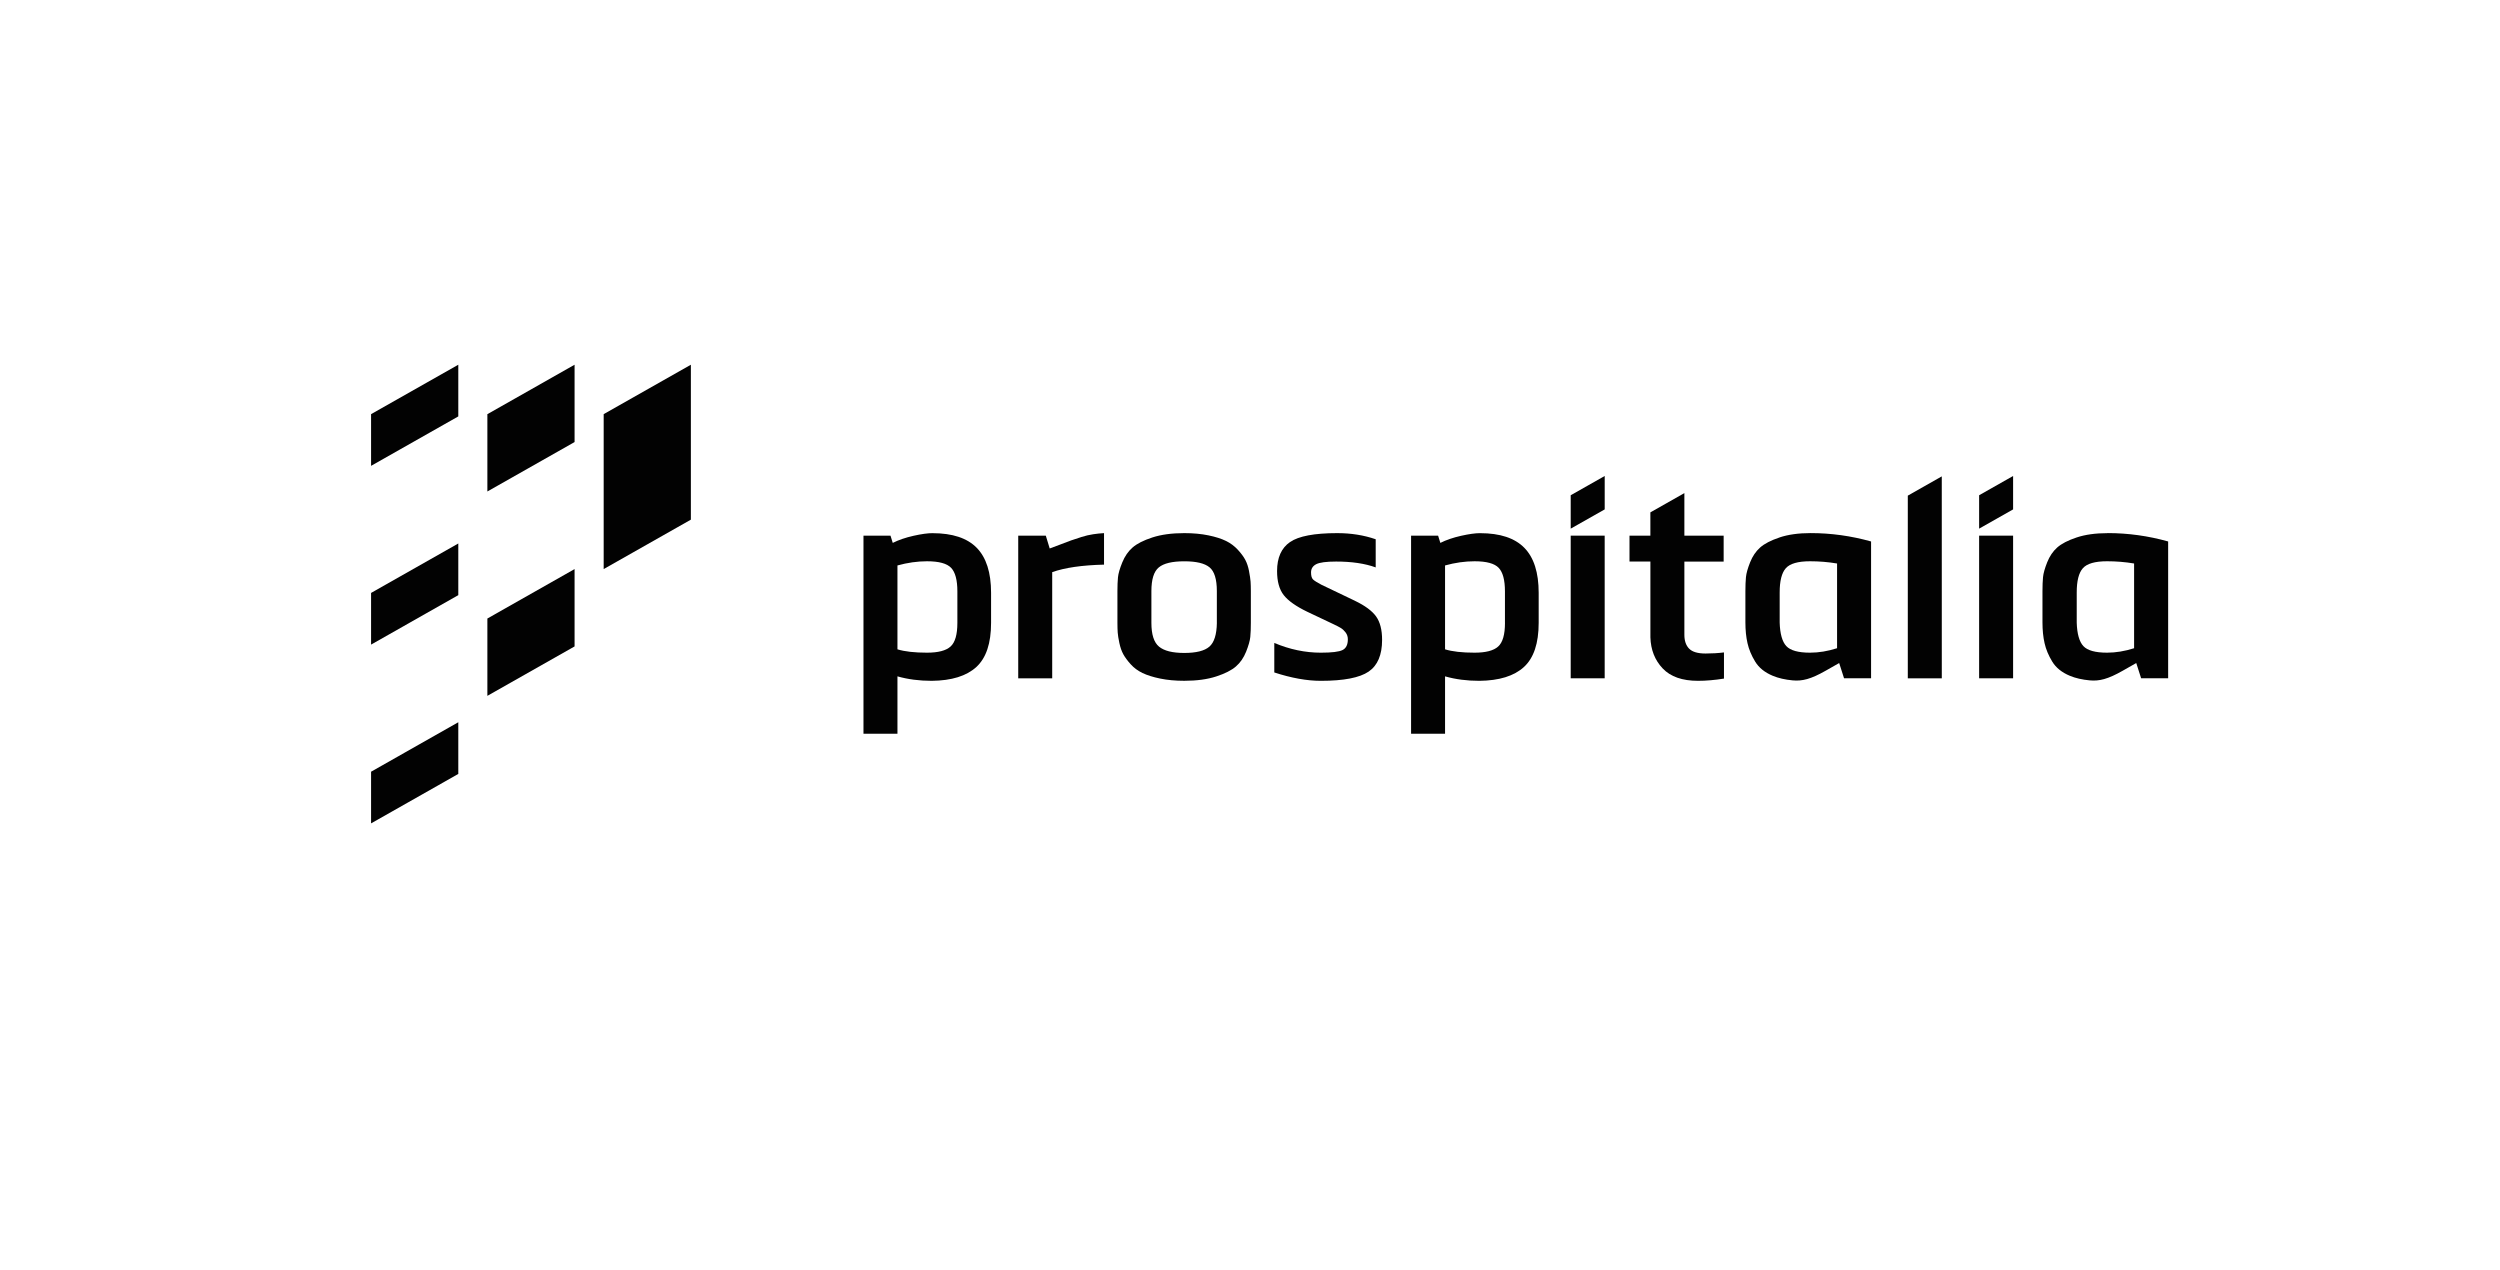 <?xml version="1.0" encoding="UTF-8"?><svg id="Ebene_1" xmlns="http://www.w3.org/2000/svg" viewBox="0 0 1000 508"><defs><style>.cls-1{fill:#020202;}</style></defs><polygon class="cls-1" points="241.47 227.63 276.35 207.86 276.35 145.89 241.47 165.66 241.47 227.63"/><polygon class="cls-1" points="194.95 196.59 229.83 176.82 229.83 145.89 194.95 165.67 194.95 196.59"/><polygon class="cls-1" points="194.95 278.34 229.83 258.57 229.83 227.63 194.95 247.41 194.95 278.34"/><polygon class="cls-1" points="148.43 186.34 183.32 166.56 183.32 145.89 148.43 165.66 148.43 186.34"/><polygon class="cls-1" points="148.43 257.84 183.32 238.06 183.32 217.39 148.43 237.17 148.43 257.84"/><polygon class="cls-1" points="148.43 329.35 183.32 309.57 183.32 288.9 148.43 308.68 148.43 329.35"/><path class="cls-1" d="m373.03,213.26c-1.93,0-4.47.35-7.63,1.06-3.16.71-5.93,1.65-8.3,2.84l-.9-2.9h-10.81v79.24h13.59v-22.96c4.16,1.19,8.73,1.79,13.71,1.79,7.95-.08,13.89-1.92,17.83-5.52,3.94-3.6,5.91-9.49,5.91-17.66v-12.03c0-8.1-1.92-14.1-5.74-18-3.82-3.9-9.71-5.85-17.67-5.85Zm9.92,35.89c0,4.68-.91,7.84-2.74,9.47-1.82,1.64-4.96,2.45-9.41,2.45-4.98,0-8.92-.44-11.82-1.34v-33.55c4.02-1.11,7.95-1.67,11.82-1.67,4.76,0,7.97.87,9.64,2.62,1.67,1.75,2.51,4.88,2.51,9.42v12.59Z"/><path class="cls-1" d="m432.53,214.82c-1.67.52-3.03.97-4.07,1.34-1.04.37-2.56.95-4.57,1.73-2,.78-3.34,1.28-4.01,1.5l-1.56-5.13h-11.03v57.06h13.59v-42.46c4.98-1.78,11.89-2.79,20.73-3.01v-12.6c-1.41.07-2.86.22-4.35.45-1.49.22-3.07.59-4.74,1.11Z"/><path class="cls-1" d="m499.62,228.47c-.33-1.75-.83-3.25-1.5-4.52-.67-1.26-1.67-2.62-3.01-4.07-1.34-1.45-2.91-2.62-4.73-3.51-1.82-.89-4.16-1.64-7.02-2.23-2.86-.59-6.08-.89-9.64-.89-4.98,0-9.23.58-12.77,1.73-3.53,1.15-6.16,2.49-7.91,4.01-1.75,1.52-3.12,3.51-4.12,5.96-1,2.45-1.58,4.44-1.73,5.96-.15,1.52-.22,3.36-.22,5.52v12.7c0,1.49.04,2.77.11,3.85.07,1.08.3,2.49.67,4.24.37,1.74.89,3.23,1.56,4.46.67,1.23,1.65,2.56,2.95,4.01,1.3,1.45,2.88,2.62,4.73,3.51,1.86.89,4.22,1.64,7.08,2.23,2.86.59,6.08.89,9.64.89,4.98,0,9.23-.58,12.76-1.73,3.53-1.15,6.16-2.49,7.91-4.01,1.75-1.52,3.1-3.49,4.07-5.91.96-2.42,1.52-4.38,1.67-5.91.15-1.52.22-3.4.22-5.63v-12.7c0-1.49-.04-2.75-.11-3.79-.08-1.04-.28-2.43-.62-4.18Zm-12.87,20.67c-.07,4.68-1.08,7.86-3.01,9.53-1.93,1.67-5.27,2.51-10.02,2.51s-8.05-.84-10.09-2.51c-2.05-1.67-3.07-4.85-3.07-9.53v-12.7c0-4.68.98-7.84,2.95-9.47,1.97-1.64,5.37-2.45,10.2-2.45s8.12.8,10.08,2.39c1.97,1.6,2.95,4.78,2.95,9.53v12.7Z"/><path class="cls-1" d="m542.03,240.34l-13.49-6.46c-1.7-.89-2.82-1.6-3.34-2.12-.52-.52-.78-1.45-.78-2.79,0-1.49.69-2.58,2.06-3.29,1.37-.71,4.03-1.06,7.97-1.06,6.24,0,11.52.78,15.83,2.34v-11.26c-4.75-1.64-9.88-2.45-15.38-2.45-9.14,0-15.43,1.19-18.89,3.57-3.45,2.38-5.18,6.24-5.18,11.59,0,4.16.89,7.38,2.67,9.64,1.78,2.26,4.91,4.48,9.36,6.63l10.59,5.02c1.26.59,2.23,1.1,2.9,1.51.67.41,1.3,1,1.9,1.78.59.78.89,1.69.89,2.73,0,2.15-.7,3.59-2.12,4.29-1.41.71-4.3,1.06-8.69,1.06-6.24,0-12.45-1.3-18.61-3.9v11.81c6.83,2.23,13.03,3.35,18.61,3.35,9.14,0,15.51-1.23,19.11-3.68,3.61-2.45,5.4-6.69,5.4-12.7,0-4.01-.8-7.13-2.39-9.36-1.6-2.23-4.4-4.31-8.41-6.24Z"/><path class="cls-1" d="m592.07,213.26c-1.93,0-4.47.35-7.63,1.06-3.16.71-5.93,1.65-8.3,2.84l-.9-2.9h-10.81v79.24h13.59v-22.96c4.16,1.19,8.73,1.79,13.71,1.79,7.95-.08,13.89-1.92,17.83-5.52,3.94-3.6,5.91-9.49,5.91-17.66v-12.03c0-8.1-1.91-14.1-5.74-18-3.82-3.9-9.71-5.85-17.67-5.85Zm9.92,35.89c0,4.68-.91,7.84-2.74,9.47-1.82,1.64-4.96,2.45-9.42,2.45-4.97,0-8.92-.44-11.81-1.34v-33.55c4.01-1.11,7.95-1.67,11.81-1.67,4.76,0,7.97.87,9.64,2.62,1.67,1.75,2.51,4.88,2.51,9.42v12.59Z"/><rect class="cls-1" x="628.28" y="214.26" width="13.59" height="57.06"/><polygon class="cls-1" points="641.88 190.39 628.28 198.1 628.28 211.46 641.88 203.76 641.88 190.39"/><path class="cls-1" d="m675.64,259.46c-1.26-1.3-1.89-3.14-1.89-5.52v-29.31h15.71v-10.36h-15.71v-17.03s-13.6,7.71-13.6,7.71v9.31h-8.35v10.36h8.36v30.32c.15,4.98,1.78,9.12,4.91,12.43,3.12,3.31,7.84,4.96,14.15,4.96,3.2,0,6.65-.3,10.37-.89v-10.47c-2.38.3-4.83.44-7.36.44-3.12,0-5.31-.65-6.58-1.95Z"/><path class="cls-1" d="m711.81,214.99c-3.46,1.15-6.04,2.49-7.75,4.01-1.71,1.52-3.05,3.49-4.01,5.91-.96,2.42-1.52,4.4-1.67,5.96-.15,1.56-.22,3.45-.22,5.68v12.37c0,3.12.28,5.91.84,8.36.55,2.45,1.57,4.9,3.06,7.35,1.49,2.45,3.83,4.35,7.03,5.68,2.28.96,4.96,1.57,8.04,1.85,3.74.33,7.14-.46,13.1-3.85,3.77-2.14,5.44-3.09,5.44-3.09l1.95,6.09h10.81v-54.72c-7.95-2.23-16.01-3.35-24.18-3.35-4.83,0-8.97.58-12.42,1.73Zm23.01,44.3c-3.71,1.19-7.31,1.78-10.81,1.78-4.68,0-7.84-.87-9.47-2.62-1.64-1.75-2.53-4.89-2.67-9.42v-12.04c0-4.6.81-7.84,2.45-9.69,1.64-1.86,4.86-2.79,9.7-2.79,3.64,0,7.24.29,10.81.89v33.88Z"/><path class="cls-1" d="m843.06,213.26c-4.83,0-8.97.58-12.42,1.73-3.46,1.15-6.04,2.49-7.75,4.01-1.71,1.52-3.05,3.49-4.01,5.91-.96,2.42-1.52,4.4-1.67,5.96-.15,1.56-.22,3.45-.22,5.68v12.37c0,3.12.28,5.91.84,8.36.55,2.45,1.57,4.9,3.06,7.35,1.49,2.45,3.83,4.35,7.03,5.68,2.28.96,4.96,1.57,8.04,1.85,3.74.33,7.14-.46,13.1-3.85,3.77-2.14,5.44-3.09,5.44-3.09l1.95,6.09h10.81v-54.72c-7.95-2.23-16.01-3.35-24.18-3.35Zm10.58,46.03c-3.71,1.19-7.31,1.78-10.81,1.78-4.68,0-7.84-.87-9.47-2.62-1.64-1.75-2.53-4.89-2.67-9.42v-12.04c0-4.6.81-7.84,2.45-9.69,1.64-1.86,4.86-2.79,9.69-2.79,3.64,0,7.24.29,10.81.89v33.88Z"/><polygon class="cls-1" points="776.71 190.55 763.12 198.26 763.12 271.32 776.72 271.32 776.71 190.55"/><rect class="cls-1" x="791.65" y="214.26" width="13.59" height="57.06"/><polygon class="cls-1" points="805.24 190.39 791.65 198.1 791.65 211.46 805.24 203.76 805.24 190.39"/></svg>